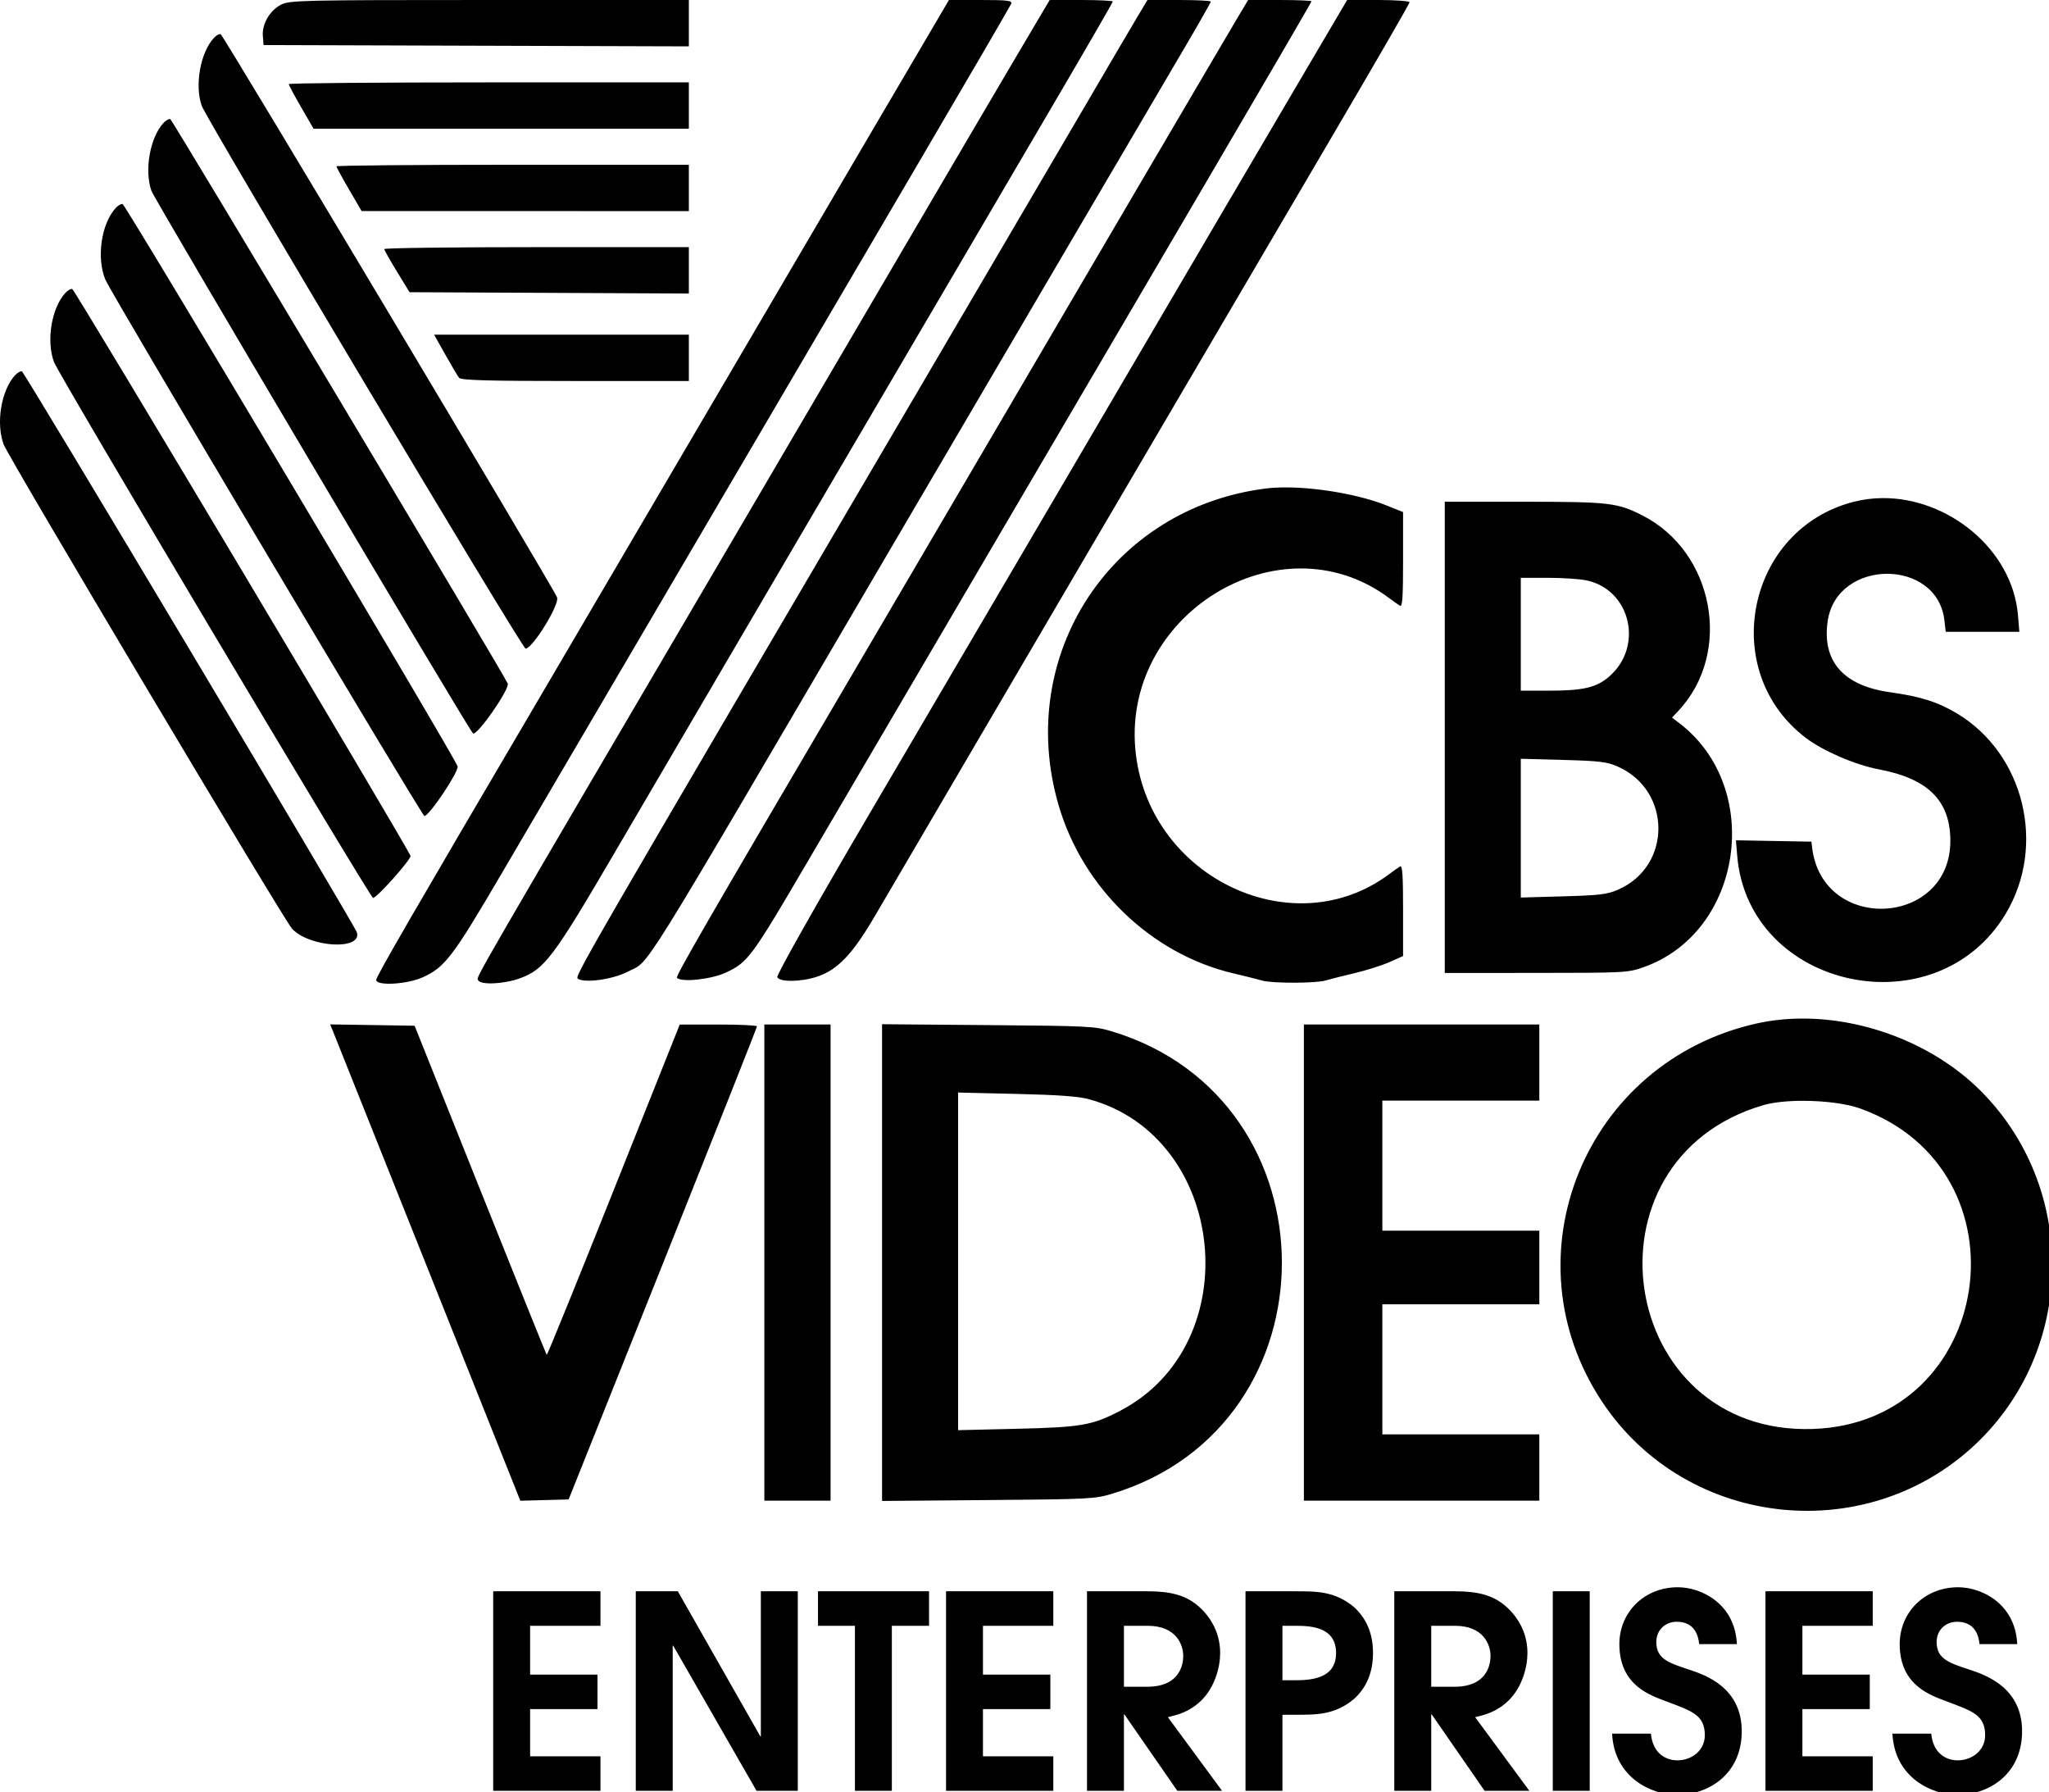 <?xml version="1.0" encoding="UTF-8" standalone="no"?>
<svg
   xmlns:dc="http://purl.org/dc/elements/1.1/"
   xmlns:cc="http://creativecommons.org/ns#"
   xmlns:rdf="http://www.w3.org/1999/02/22-rdf-syntax-ns#"
   xmlns:svg="http://www.w3.org/2000/svg"
   xmlns="http://www.w3.org/2000/svg"
   xmlns:xlink="http://www.w3.org/1999/xlink"
   width="253.66mm"
   height="221.803mm"
   viewBox="0 0 253.66 221.803"
   version="1.1"
   id="svg8">
  <defs
     id="defs2"><linearGradient
   id="XMLID_2_"
   gradientUnits="userSpaceOnUse"
   x1="88.486"
   y1="177.581"
   x2="88.486"
   y2="11.419"
   gradientTransform="matrix(2.05,0,0,2.05,-33.925,-23.406)">
		<stop
   offset="0"
   style="stop-color:#EE9037"
   id="stop2" />

		<stop
   offset="0.1"
   style="stop-color:#EE8E3E"
   id="stop4" />

		<stop
   offset="0.259"
   style="stop-color:#EE884F"
   id="stop6" />

		<stop
   offset="0.458"
   style="stop-color:#EC7D63"
   id="stop8" />

		<stop
   offset="0.69"
   style="stop-color:#EA6C76"
   id="stop10" />

		<stop
   offset="0.945"
   style="stop-color:#E6558A"
   id="stop12" />

		<stop
   offset="1"
   style="stop-color:#E64E8D"
   id="stop14" />

	</linearGradient>
<linearGradient
   id="linearGradient247998">
  <stop
     style="stop-color:#ff9014;stop-opacity:1"
     offset="0"
     id="stop248000" />
  <stop
     style="stop-color:#ff2087;stop-opacity:1"
     offset="1"
     id="stop248002" />
</linearGradient>
<linearGradient
   id="linearGradient247738"
   spreadMethod="pad"
   gradientTransform="matrix(72.817,126.124,185.826,-107.287,612.416,-244.124)"
   gradientUnits="userSpaceOnUse"
   y2="0"
   x2="1"
   y1="0"
   x1="0">
  <stop
     id="stop247740"
     offset="0"
     style="stop-opacity:1;stop-color:#e64f8c" />
  <stop
     style="stop-color:#eb7a65;stop-opacity:1"
     offset="0.5"
     id="stop247742" />
  <stop
     id="stop247744"
     offset="1"
     style="stop-opacity:1;stop-color:#ee8f37" />
</linearGradient>
<linearGradient
   xlink:href="#linearGradient247738"
   id="linearGradient247761"
   x1="869.98"
   y1="272.566"
   x2="869.98"
   y2="231.585"
   gradientUnits="userSpaceOnUse" />
<clipPath
   clipPathUnits="userSpaceOnUse"
   id="clipPath243537">
  <path
     d="m 887.402,261.349 c 0.35,0.598 0.14,1.363 -0.45,1.708 l -16.29,9.398 c -0.36,0.212 -0.789,0.336 -1.25,0.336 -0.449,0 -0.88,-0.124 -1.25,-0.336 l -16.079,-9.287 c -0.37,-0.217 -0.621,-0.617 -0.621,-1.079 0,-0.462 0.251,-0.863 0.631,-1.08 l 6.559,-3.8 c 0.451,-0.257 0.61,-0.831 0.35,-1.279 l -7.57,-13.114 c -0.349,-0.599 -0.14,-1.363 0.45,-1.708 l 16.29,-9.399 c 0.36,-0.212 0.791,-0.336 1.24,-0.336 0.461,0 0.89,0.124 1.26,0.336 l 16.071,9.289 v -0.002 c 0.38,0.217 0.63,0.617 0.63,1.08 0,0.462 -0.25,0.861 -0.63,1.078 l -6.571,3.799 c -0.439,0.259 -0.599,0.833 -0.339,1.281 z m -32.029,-0.07 c -0.28,0.163 -0.471,0.462 -0.471,0.81 0,0.346 0.191,0.646 0.471,0.809 l 9.47,5.467 c 0.089,0.052 0.189,0.083 0.299,0.083 0.35,0 0.63,-0.279 0.63,-0.625 0,-0.114 -0.029,-0.22 -0.09,-0.312 l -4.809,-8.332 c -0.25,-0.448 -0.831,-0.602 -1.28,-0.344 z m 0.44,-14.623 4.81,8.335 c 0.259,0.447 0.84,0.602 1.279,0.343 l 4.23,-2.443 c 0.28,-0.164 0.471,-0.463 0.471,-0.809 0,-0.348 -0.191,-0.648 -0.471,-0.811 l -9.47,-5.467 c -0.089,-0.051 -0.189,-0.082 -0.309,-0.085 -0.341,0 -0.62,0.281 -0.62,0.627 0,0.114 0.029,0.219 0.08,0.31 m 12.66,-11.337 c 0,-0.324 -0.16,-0.64 -0.461,-0.812 -0.299,-0.175 -0.659,-0.16 -0.939,0.002 l -11.7,6.757 c -0.28,0.161 -0.471,0.462 -0.471,0.81 0,0.347 0.191,0.646 0.471,0.808 l 11.7,6.758 c 0.28,0.161 0.64,0.177 0.939,0.002 0.301,-0.175 0.461,-0.488 0.461,-0.812 z m 0.01,30.941 -0.01,-10.927 c 0,-0.324 -0.16,-0.639 -0.461,-0.813 -0.299,-0.174 -0.659,-0.158 -0.939,0.002 l -4.23,2.438 c -0.451,0.259 -0.6,0.832 -0.341,1.28 l 4.811,8.337 c 0.109,0.183 0.31,0.309 0.54,0.309 0.34,0 0.62,-0.275 0.63,-0.617 z m 1.88,2.584 c 0,0.324 0.159,0.64 0.46,0.813 0.3,0.175 0.66,0.159 0.939,-0.002 l 11.701,-6.757 c 0.28,-0.162 0.47,-0.462 0.47,-0.809 0,-0.348 -0.19,-0.647 -0.47,-0.81 l -11.701,-6.755 c -0.279,-0.162 -0.639,-0.177 -0.939,-0.004 -0.301,0.174 -0.46,0.489 -0.46,0.812 z m 0.62,-31.567 c -0.351,0 -0.62,0.275 -0.63,0.618 v 0.008 l 0.01,10.928 c 0,0.324 0.159,0.638 0.46,0.813 0.3,0.173 0.66,0.158 0.939,-0.004 l 4.23,-2.436 c 0.441,-0.26 0.601,-0.832 0.341,-1.282 l -4.811,-8.335 c -0.11,-0.185 -0.309,-0.31 -0.539,-0.31 m 12.48,5.607 c 0.28,-0.163 0.47,-0.461 0.47,-0.808 0,-0.348 -0.19,-0.649 -0.47,-0.81 l -9.47,-5.467 c -0.091,-0.052 -0.191,-0.084 -0.3,-0.084 -0.35,0 -0.63,0.28 -0.63,0.625 0,0.114 0.03,0.219 0.089,0.312 l 4.811,8.333 c 0.25,0.448 0.829,0.602 1.28,0.343 z m -5.25,6.289 c -0.261,-0.449 -0.84,-0.603 -1.281,-0.345 l -4.23,2.445 c -0.28,0.162 -0.469,0.462 -0.469,0.809 0,0.346 0.189,0.647 0.469,0.809 l 9.47,5.467 c 0.09,0.053 0.191,0.084 0.301,0.084 0.35,0 0.63,-0.28 0.63,-0.625 0,-0.115 -0.03,-0.219 -0.081,-0.311 l -4.809,-8.333"
     id="path243539" />
</clipPath>

	
	
	
	
	
	
	
	
	
	
	
	
	
	
	
	






<linearGradient
   x1="70.029"
   y1="51.907"
   x2="410.337"
   y2="59.432"
   gradientUnits="userSpaceOnUse"
   id="color-1">
  <stop
     offset="0"
     stop-color="#bc1c2a"
     id="stop2237" />
  <stop
     offset="1"
     stop-color="#e43f23"
     id="stop2239" />
</linearGradient>
<radialGradient
   cx="188.59"
   cy="16.565"
   r="115.571"
   gradientUnits="userSpaceOnUse"
   id="color-2">
  <stop
     offset="0"
     stop-color="#ffffff"
     id="stop2242" />
  <stop
     offset="0.785"
     stop-color="#ce2722"
     id="stop2244" />
</radialGradient>
<linearGradient
   x1="297.958"
   y1="46.096"
   x2="401.234"
   y2="48.379"
   gradientUnits="userSpaceOnUse"
   id="color-3">
  <stop
     offset="0"
     stop-color="#e05b4f"
     id="stop2247" />
  <stop
     offset="1"
     stop-color="#dc3822"
     id="stop2249" />
</linearGradient>
<linearGradient
   x1="72.05"
   y1="51.214"
   x2="302.474"
   y2="56.309"
   gradientUnits="userSpaceOnUse"
   id="color-4">
  <stop
     offset="0"
     stop-color="#c72f2e"
     id="stop2252" />
  <stop
     offset="0.521"
     stop-color="#dd7d83"
     id="stop2254" />
  <stop
     offset="1"
     stop-color="#e88783"
     id="stop2256" />
</linearGradient>
<linearGradient
   x1="92.356"
   y1="71.255"
   x2="402.728"
   y2="78.117"
   gradientUnits="userSpaceOnUse"
   id="color-5">
  <stop
     offset="0"
     stop-color="#cf3738"
     id="stop2259" />
  <stop
     offset="0.493"
     stop-color="#d0342c"
     id="stop2261" />
  <stop
     offset="0.743"
     stop-color="#f0b6af"
     id="stop2263" />
  <stop
     offset="1"
     stop-color="#f5c9c3"
     id="stop2265" />
</linearGradient>
<linearGradient
   x1="91.998"
   y1="87.433"
   x2="383.421"
   y2="93.877"
   gradientUnits="userSpaceOnUse"
   id="color-6">
  <stop
     offset="0"
     stop-color="#d76062"
     id="stop2268" />
  <stop
     offset="0.667"
     stop-color="#d86465"
     id="stop2270" />
  <stop
     offset="0.958"
     stop-color="#f5c9c3"
     id="stop2272" />
  <stop
     offset="1"
     stop-color="#fadad5"
     id="stop2274" />
</linearGradient>
<linearGradient
   x1="71.619"
   y1="75.894"
   x2="172.074"
   y2="78.115"
   gradientUnits="userSpaceOnUse"
   id="color-7">
  <stop
     offset="0"
     stop-color="#e7a099"
     id="stop2277" />
  <stop
     offset="1"
     stop-color="#d24543"
     id="stop2279" />
</linearGradient>
<linearGradient
   x1="112.517"
   y1="46.234"
   x2="289.42"
   y2="50.145"
   gradientUnits="userSpaceOnUse"
   id="color-8">
  <stop
     offset="0"
     stop-color="#e36e71"
     id="stop2282" />
  <stop
     offset="0.12"
     stop-color="#e36d6b"
     id="stop2284" />
  <stop
     offset="0.226"
     stop-color="#e78770"
     id="stop2286" />
  <stop
     offset="0.358"
     stop-color="#eca892"
     id="stop2288" />
  <stop
     offset="0.478"
     stop-color="#fbe9df"
     id="stop2290" />
  <stop
     offset="0.54"
     stop-color="#fae6df"
     id="stop2292" />
  <stop
     offset="0.73"
     stop-color="#eca892"
     id="stop2294" />
  <stop
     offset="0.904"
     stop-color="#d74d3f"
     id="stop2296" />
</linearGradient>
<linearGradient
   x1="91.217"
   y1="73.203"
   x2="156.367"
   y2="74.643"
   gradientUnits="userSpaceOnUse"
   id="color-9">
  <stop
     offset="0.129"
     stop-color="#f9cfbe"
     id="stop2299" />
  <stop
     offset="0.539"
     stop-color="#ffffff"
     id="stop2301" />
  <stop
     offset="0.832"
     stop-color="#f9cfbe"
     id="stop2303" />
</linearGradient>
<linearGradient
   x1="152.657"
   y1="40.837"
   x2="251.186"
   y2="43.016"
   gradientUnits="userSpaceOnUse"
   id="color-10">
  <stop
     offset="0"
     stop-color="#f9cfbe"
     id="stop2306" />
  <stop
     offset="0.539"
     stop-color="#ffffff"
     id="stop2308" />
  <stop
     offset="1"
     stop-color="#f9cfbe"
     id="stop2310" />
</linearGradient>
<clipPath
   clipPathUnits="userSpaceOnUse"
   id="clipPath243537-2">
  <path
     d="m 887.402,261.349 c 0.35,0.598 0.14,1.363 -0.45,1.708 l -16.29,9.398 c -0.36,0.212 -0.789,0.336 -1.25,0.336 -0.449,0 -0.88,-0.124 -1.25,-0.336 l -16.079,-9.287 c -0.37,-0.217 -0.621,-0.617 -0.621,-1.079 0,-0.462 0.251,-0.863 0.631,-1.08 l 6.559,-3.8 c 0.451,-0.257 0.61,-0.831 0.35,-1.279 l -7.57,-13.114 c -0.349,-0.599 -0.14,-1.363 0.45,-1.708 l 16.29,-9.399 c 0.36,-0.212 0.791,-0.336 1.24,-0.336 0.461,0 0.89,0.124 1.26,0.336 l 16.071,9.289 v -0.002 c 0.38,0.217 0.63,0.617 0.63,1.08 0,0.462 -0.25,0.861 -0.63,1.078 l -6.571,3.799 c -0.439,0.259 -0.599,0.833 -0.339,1.281 z m -32.029,-0.07 c -0.28,0.163 -0.471,0.462 -0.471,0.81 0,0.346 0.191,0.646 0.471,0.809 l 9.47,5.467 c 0.089,0.052 0.189,0.083 0.299,0.083 0.35,0 0.63,-0.279 0.63,-0.625 0,-0.114 -0.029,-0.22 -0.09,-0.312 l -4.809,-8.332 c -0.25,-0.448 -0.831,-0.602 -1.28,-0.344 z m 0.44,-14.623 4.81,8.335 c 0.259,0.447 0.84,0.602 1.279,0.343 l 4.23,-2.443 c 0.28,-0.164 0.471,-0.463 0.471,-0.809 0,-0.348 -0.191,-0.648 -0.471,-0.811 l -9.47,-5.467 c -0.089,-0.051 -0.189,-0.082 -0.309,-0.085 -0.341,0 -0.62,0.281 -0.62,0.627 0,0.114 0.029,0.219 0.08,0.31 m 12.66,-11.337 c 0,-0.324 -0.16,-0.64 -0.461,-0.812 -0.299,-0.175 -0.659,-0.16 -0.939,0.002 l -11.7,6.757 c -0.28,0.161 -0.471,0.462 -0.471,0.81 0,0.347 0.191,0.646 0.471,0.808 l 11.7,6.758 c 0.28,0.161 0.64,0.177 0.939,0.002 0.301,-0.175 0.461,-0.488 0.461,-0.812 z m 0.01,30.941 -0.01,-10.927 c 0,-0.324 -0.16,-0.639 -0.461,-0.813 -0.299,-0.174 -0.659,-0.158 -0.939,0.002 l -4.23,2.438 c -0.451,0.259 -0.6,0.832 -0.341,1.28 l 4.811,8.337 c 0.109,0.183 0.31,0.309 0.54,0.309 0.34,0 0.62,-0.275 0.63,-0.617 z m 1.88,2.584 c 0,0.324 0.159,0.64 0.46,0.813 0.3,0.175 0.66,0.159 0.939,-0.002 l 11.701,-6.757 c 0.28,-0.162 0.47,-0.462 0.47,-0.809 0,-0.348 -0.19,-0.647 -0.47,-0.81 l -11.701,-6.755 c -0.279,-0.162 -0.639,-0.177 -0.939,-0.004 -0.301,0.174 -0.46,0.489 -0.46,0.812 z m 0.62,-31.567 c -0.351,0 -0.62,0.275 -0.63,0.618 v 0.008 l 0.01,10.928 c 0,0.324 0.159,0.638 0.46,0.813 0.3,0.173 0.66,0.158 0.939,-0.004 l 4.23,-2.436 c 0.441,-0.26 0.601,-0.832 0.341,-1.282 l -4.811,-8.335 c -0.11,-0.185 -0.309,-0.31 -0.539,-0.31 m 12.48,5.607 c 0.28,-0.163 0.47,-0.461 0.47,-0.808 0,-0.348 -0.19,-0.649 -0.47,-0.81 l -9.47,-5.467 c -0.091,-0.052 -0.191,-0.084 -0.3,-0.084 -0.35,0 -0.63,0.28 -0.63,0.625 0,0.114 0.03,0.219 0.089,0.312 l 4.811,8.333 c 0.25,0.448 0.829,0.602 1.28,0.343 z m -5.25,6.289 c -0.261,-0.449 -0.84,-0.603 -1.281,-0.345 l -4.23,2.445 c -0.28,0.162 -0.469,0.462 -0.469,0.809 0,0.346 0.189,0.647 0.469,0.809 l 9.47,5.467 c 0.09,0.053 0.191,0.084 0.301,0.084 0.35,0 0.63,-0.28 0.63,-0.625 0,-0.115 -0.03,-0.219 -0.081,-0.311 l -4.809,-8.333"
     id="path243539-7" />
</clipPath>
<clipPath
   clipPathUnits="userSpaceOnUse"
   id="clipPath18">
  <path
     d="M 0,1712.667 H 1991 V 0 H 0 Z"
     id="path16" />
</clipPath>
<clipPath
   clipPathUnits="userSpaceOnUse"
   id="clipPath42">
  <path
     d="M -1787.928,3.303 H -201.214 V 1987.68 h -1586.714 z"
     id="path40" />
</clipPath>
<clipPath
   clipPathUnits="userSpaceOnUse"
   id="clipPath58">
  <path
     d="m 2861.08,1435.961 c 2.42,0.22 17.63,1.57 19.88,1.89 2.25,0.32 4.44,2.27 4.4,4.08 -0.04,1.81 0,6.53 0,8.44 0.077,1.932 -1.425,3.561 -3.357,3.638 -0.138,0.01 -0.276,0 -0.413,-0.01 -5.79,-0.69 -21.65,-2.1 -23.41,-2.35 -3.11,-0.4 -3.08,-2.15 -2.88,-3.5 0.2,-1.35 0.66,-6.61 0.87,-8.78 0.21,-2.17 2.57,-3.55 4.9,-3.41"
     id="path56" />
</clipPath>
<clipPath
   clipPathUnits="userSpaceOnUse"
   id="clipPath74">
  <path
     d="m 366.133,1609.987 c -17.411,-9.612 -42.021,-18.063 -42.021,-18.063 v 0 H 0 V 0 h 1991 v 1591.924 h -984.884 c 0,0 -59.653,48.071 -95.348,64.296 v 0 c -46.233,21.023 -117.089,55.845 -237.777,56.444 v 0 c -0.464,0 -0.926,0 -1.391,0 v 0 c -118.621,-10e-4 -257.194,-76.049 -305.467,-102.68"
     id="path72" />
</clipPath>
<clipPath
   clipPathUnits="userSpaceOnUse"
   id="clipPath20">
  <path
     d="M 0,0 H 1515.713 V 1991 H 0 Z"
     id="path18" />
</clipPath>
<clipPath
   clipPathUnits="userSpaceOnUse"
   id="clipPath200">
  <path
     d="M 0,1991 H 1515.712 V 0 H 0 Z"
     id="path198" />
</clipPath>
<clipPath
   clipPathUnits="userSpaceOnUse"
   id="clipPath244">
  <path
     d="M 2083.437,-2029.219 H 757.856 v 1991 h 1325.581 z"
     id="path242" />
</clipPath>
<clipPath
   clipPathUnits="userSpaceOnUse"
   id="clipPath264">
  <path
     d="m 1808.94,2024.163 h -1991 v 1140.538 h 1991 z"
     id="path262" />
</clipPath>
<clipPath
   clipPathUnits="userSpaceOnUse"
   id="clipPath18-3">
  <path
     d="M 0,568.419 H 1920.343 V 0 H 0 Z"
     id="path16-4" />
</clipPath>
<clipPath
   clipPathUnits="userSpaceOnUse"
   id="clipPath38">
  <path
     d="m -176.862,935.786 h -1991 v 1591.929 h 324.11 c 0,0 24.614,8.458 42.023,18.067 48.467,26.731 187.928,103.275 306.855,102.679 120.694,-0.596 191.555,-35.425 237.782,-56.442 35.703,-16.228 95.351,-64.304 95.351,-64.304 h 984.879 z"
     id="path36" />
</clipPath>

	
	
	
	
	
	
	
	
	
	
</defs>
  <g
     id="layer1"
     transform="translate(853.55,-260.115)">
    <path
       id="path0-9"
       style="fill:#000000;stroke-width:2.55"
       d="M 228.641 0 C 140.777 0 135.238 0.127 131.26 2.197 C 125.993 4.942 122.335 11.264 122.793 16.836 L 123.139 21.041 L 222.471 21.352 L 321.803 21.658 L 321.803 10.828 L 321.803 0 L 228.641 0 z M 443.311 0 L 404.984 65.232 C 383.903 101.109 347.313 163.469 323.676 203.809 C 300.036 244.151 268.285 298.259 253.117 324.051 C 193.539 425.352 175.746 456.082 175.746 457.67 C 175.746 460.598 190.14 459.788 197.533 456.443 C 207.806 451.797 211.554 446.88 233.98 408.613 C 258.989 365.944 360.531 192.889 425.955 81.438 C 451.1 38.6 471.99 2.755 472.375 1.777 C 472.97 0.27 470.818 0 458.193 0 L 443.311 0 z M 490.369 0 L 474.895 26.154 C 466.386 40.537 442.307 81.523 421.389 117.236 C 400.468 152.947 369.858 205.164 353.363 233.27 C 217.472 464.83 222.612 455.961 223.32 457.75 C 224.267 460.15 235.297 459.69 242.879 456.934 C 254.287 452.787 258.467 447.27 286.574 399.205 C 322.316 338.085 404.948 197.164 489.037 53.93 C 505.982 25.062 519.85 1.12 519.85 0.721 C 519.85 0.324 513.215 0 505.107 0 L 490.369 0 z M 536.049 0 L 531.189 8.117 C 528.517 12.58 517.158 31.924 505.943 51.104 C 494.729 70.283 460.781 128.179 430.5 179.762 C 268.913 455.049 268.343 456.032 270.027 457.152 C 273.246 459.293 286.532 457.395 293.279 453.826 C 304.186 448.061 294.774 463.169 411.561 263.932 C 450.383 197.703 534.362 54.628 552.812 23.285 C 559.872 11.29 565.646 1.145 565.646 0.738 C 565.646 0.331 558.986 0 550.848 0 L 536.049 0 z M 583.084 0 L 578.229 8.117 C 573.049 16.77 496.702 146.847 449.961 226.654 C 434.468 253.109 411.616 292.068 399.178 313.23 C 329.327 432.068 315.493 456.001 316.24 456.723 C 318.537 458.947 332.555 457.386 339.369 454.146 C 349.474 449.344 351.193 446.995 377.533 402.029 C 403.669 357.415 478.726 229.473 560.291 90.498 C 589.107 41.4 612.682 0.954 612.682 0.615 C 612.682 0.276 606.023 0 597.885 0 L 583.084 0 z M 629.334 0 L 607.553 36.975 C 587.113 71.665 562.323 113.902 482.102 250.705 C 463.876 281.787 429.491 340.383 405.693 380.916 C 380.871 423.196 362.721 455.364 363.117 456.369 C 364.061 458.762 374.159 458.673 381.609 456.207 C 391.399 452.965 398.331 445.647 409.082 427.209 C 425.675 398.749 573.355 146.972 622.184 63.9 C 642.147 29.936 658.479 1.663 658.479 1.072 C 658.479 0.482 651.921 0 643.906 0 L 629.334 0 z M 102.793 15.914 C 102.083 15.946 100.875 16.691 99.908 17.727 C 93.604 24.494 90.869 39.805 94.248 49.42 C 96.512 55.858 243.989 303.017 245.533 302.957 C 248.891 302.829 261.556 282.201 260.236 279.01 C 258.058 273.73 104.273 16.337 103.064 15.945 C 102.986 15.92 102.894 15.91 102.793 15.914 z M 228.352 38.477 C 176.951 38.477 134.896 38.838 134.896 39.277 C 134.896 39.717 137.505 44.584 140.689 50.098 L 146.48 60.119 L 234.141 60.119 L 321.803 60.119 L 321.803 49.299 L 321.803 38.477 L 228.352 38.477 z M 79.275 55.594 C 78.566 55.627 77.357 56.37 76.391 57.408 C 70.086 64.173 67.352 79.482 70.73 89.1 C 72.218 93.334 218.222 339.644 220.934 342.494 C 222.579 344.223 238.216 321.847 237.184 319.238 C 235.683 315.439 80.504 55.935 79.547 55.623 C 79.468 55.598 79.377 55.589 79.275 55.594 z M 239.49 76.955 C 194.218 76.955 157.178 77.288 157.178 77.695 C 157.178 78.102 159.823 82.968 163.057 88.51 L 168.936 98.582 L 245.369 98.59 L 321.803 98.598 L 321.803 87.775 L 321.803 76.955 L 239.49 76.955 z M 56.994 95.273 C 56.283 95.305 55.076 96.052 54.109 97.088 C 47.303 104.396 44.979 120.455 49.248 130.676 C 51.887 136.989 197.101 381.078 198.25 381.131 C 200.439 381.229 214.351 360.475 213.787 357.957 C 213.032 354.597 58.815 95.805 57.268 95.305 C 57.188 95.279 57.096 95.269 56.994 95.273 z M 250.631 115.432 C 211.485 115.432 179.479 115.836 179.502 116.334 C 179.528 116.829 182.197 121.564 185.436 126.854 L 191.324 136.475 L 256.562 136.785 L 321.803 137.098 L 321.803 126.264 L 321.803 115.432 L 250.631 115.432 z M 33.477 134.953 C 32.765 134.987 31.557 135.73 30.59 136.768 C 24.079 143.756 21.528 159.101 25.217 169.088 C 27.423 175.059 172.589 418.823 174.26 419.363 C 175.641 419.811 191.828 401.737 191.779 399.805 C 191.733 397.958 35.056 135.409 33.75 134.984 C 33.671 134.959 33.578 134.948 33.477 134.953 z M 202.803 156.314 L 208.031 165.633 C 210.908 170.759 213.799 175.628 214.459 176.455 C 215.383 177.616 227.735 177.957 268.729 177.957 L 321.803 177.957 L 321.803 167.137 L 321.803 156.314 L 262.303 156.314 L 202.803 156.314 z M 9.959 173.432 C 9.249 173.465 8.038 174.208 7.074 175.246 C 0.56 182.237 -1.99 197.582 1.701 207.566 C 3.939 213.625 132.879 430.1 136.482 433.852 C 144.887 442.605 169.236 443.918 166.719 435.484 C 165.718 432.137 11.47 173.863 10.23 173.461 C 10.152 173.436 10.06 173.427 9.959 173.432 z M 600.836 227.654 C 597.379 227.644 594.154 227.81 591.299 228.17 C 519.165 237.267 474.175 305.92 494.482 375.912 C 505.727 414.671 537.783 445.578 576.1 454.604 C 581.624 455.905 587.725 457.433 589.66 457.996 C 594.296 459.35 614.809 459.315 619.287 457.947 C 621.222 457.358 627.257 455.83 632.697 454.553 C 638.138 453.278 645.487 450.951 649.023 449.387 L 655.457 446.541 L 655.457 425.201 C 655.457 408.444 655.151 404.045 654.025 404.709 C 653.238 405.176 651.011 406.743 649.076 408.197 C 604.522 441.63 537.871 410.38 530.676 352.682 C 522.554 287.575 597.848 240.994 649.076 279.432 C 651.011 280.884 653.238 282.453 654.025 282.92 C 655.151 283.584 655.457 278.993 655.457 261.465 L 655.457 239.166 L 647.873 236.127 C 635.173 231.04 615.817 227.698 600.836 227.654 z M 879.307 232.645 C 874.901 232.688 870.479 233.235 866.117 234.338 C 815.96 247.019 802.427 313.422 843.631 344.662 C 851.729 350.803 866.812 357.286 877.793 359.352 C 900.627 363.643 910.977 373.906 911.121 392.4 C 911.433 432.795 851.452 436.116 846.562 395.973 L 846.213 393.107 L 828.584 392.791 L 810.953 392.473 L 811.551 399.668 C 816.744 462.148 904.52 481.066 937.025 426.713 C 956.076 394.859 945.607 352.017 914.172 333.197 C 905.245 327.852 897.19 325.306 882.902 323.312 C 861.1 320.274 851.039 308.743 853.836 290.002 C 858.194 260.779 905.067 260.609 908.357 289.805 L 908.955 295.092 L 926.156 295.092 L 943.357 295.092 L 942.705 287.295 C 940.141 256.687 910.144 232.341 879.307 232.645 z M 674.934 234.336 L 674.934 344.385 L 674.934 344.387 L 674.934 454.438 L 717.611 454.414 C 759.357 454.391 760.454 454.333 767.857 451.717 C 814.222 435.341 824.036 367.884 784.445 337.707 L 781.105 335.162 L 784.043 332.037 C 809.532 304.913 800.816 257.73 767.174 240.697 C 755.508 234.791 751.782 234.364 711.883 234.35 L 674.934 234.336 z M 710.451 269.871 L 722.998 269.871 C 729.897 269.871 738.088 270.418 741.201 271.084 C 761.858 275.519 767.995 302.072 751.607 316.107 C 745.664 321.199 739.477 322.604 722.998 322.604 L 710.451 322.604 L 710.451 296.236 L 710.451 269.871 z M 710.451 354.391 L 730.215 354.936 C 747.369 355.41 750.734 355.816 755.705 358.016 C 781.017 369.204 781.092 404.616 755.83 415.561 C 750.768 417.755 747.309 418.171 730.215 418.652 L 710.451 419.211 L 710.451 386.801 L 710.451 354.391 z M 841.174 475.736 C 834.175 475.803 827.279 476.551 820.645 478.029 C 740.467 495.896 703.327 586.865 748.482 654.77 C 788.348 714.72 874.329 723.201 925.291 672.209 C 969.857 627.616 969.857 554.095 925.291 509.502 C 903.781 487.979 871.502 475.449 841.174 475.736 z M 412.062 478.377 L 412.062 589.709 L 412.062 701.041 L 461.613 700.627 C 509.058 700.234 511.527 700.106 519.654 697.641 C 625.278 665.603 625.218 513.828 519.57 481.756 C 511.546 479.319 508.921 479.184 461.613 478.791 L 412.062 478.377 z M 154.23 478.457 L 155.77 482.211 C 156.62 484.274 176.61 534.334 200.193 593.451 L 243.074 700.941 L 254.361 700.637 L 265.648 700.334 L 309.641 590.289 C 333.837 529.764 353.631 479.854 353.631 479.377 C 353.631 478.903 345.513 478.518 335.59 478.525 L 317.545 478.541 L 286.684 555.887 C 269.711 598.426 255.638 633.042 255.408 632.814 C 255.181 632.585 241.199 597.901 224.342 555.74 L 193.689 479.086 L 173.959 478.771 L 154.23 478.457 z M 357.07 478.512 L 357.07 589.709 L 357.07 589.711 L 357.07 700.908 L 372.535 700.908 L 388.002 700.908 L 388.002 589.709 L 388.002 478.512 L 372.535 478.512 L 357.07 478.512 z M 609.121 478.512 L 609.121 589.709 L 609.121 700.906 L 664.113 700.906 L 719.107 700.906 L 719.107 685.432 L 719.107 669.953 L 682.445 669.953 L 645.783 669.953 L 645.783 639.576 L 645.783 609.195 L 682.445 609.195 L 719.107 609.195 L 719.107 592 L 719.107 574.805 L 682.445 574.805 L 645.783 574.805 L 645.783 544.428 L 645.783 514.049 L 682.445 514.049 L 719.107 514.049 L 719.107 496.279 L 719.107 478.512 L 664.113 478.512 L 609.121 478.512 z M 447.58 510.287 L 474.791 510.928 C 494.562 511.39 503.849 512.07 508.768 513.412 C 573.258 531.012 583.091 627.491 523.578 658.781 C 510.377 665.725 505.215 666.63 474.791 667.344 L 447.58 667.984 L 447.58 589.135 L 447.58 510.287 z M 843.111 514.158 C 852.652 514.226 862.669 515.469 869.002 517.744 C 949.215 546.565 931.743 664.616 846.852 667.424 C 755.772 670.435 736.077 541.94 823.672 516.201 C 828.558 514.765 835.691 514.106 843.111 514.158 z M 783.826 741.348 C 768.086 741.348 756.502 753.059 756.502 767.918 C 756.502 787.562 771.486 791.97 778.664 794.74 C 790.249 799.148 796.42 800.91 796.42 810.48 C 796.42 817.532 790.374 822.191 783.574 822.191 C 778.285 822.191 772.116 819.043 771.234 809.725 L 753.102 809.725 C 754.109 830.25 771.487 838.309 783.449 838.309 C 798.056 838.309 813.67 828.74 813.67 808.592 C 813.67 788.318 796.924 782.399 789.242 779.881 C 779.798 776.733 773.752 774.969 773.752 766.91 C 773.752 761.37 777.908 757.467 783.322 757.467 C 787.981 757.467 793.02 759.607 793.775 767.918 L 811.404 767.918 C 810.523 748.904 794.656 741.348 783.826 741.348 z M 914.787 741.348 C 899.047 741.348 887.461 753.059 887.461 767.918 C 887.461 787.562 902.445 791.97 909.623 794.74 C 921.208 799.148 927.379 800.91 927.379 810.48 C 927.379 817.532 921.335 822.191 914.535 822.191 C 909.246 822.191 903.075 819.043 902.193 809.725 L 884.061 809.725 C 885.068 830.25 902.445 838.309 914.408 838.309 C 929.015 838.309 944.631 828.74 944.631 808.592 C 944.631 788.318 927.882 782.399 920.201 779.881 C 910.757 776.733 904.713 774.969 904.713 766.91 C 904.713 761.37 908.869 757.467 914.283 757.467 C 918.942 757.467 923.979 759.607 924.734 767.918 L 942.363 767.918 C 941.482 748.904 925.617 741.348 914.787 741.348 z M 230.395 743.236 L 230.395 836.42 L 280.512 836.42 L 280.512 820.303 L 247.646 820.303 L 247.646 798.266 L 279.127 798.266 L 279.127 782.146 L 247.646 782.146 L 247.646 759.355 L 280.512 759.355 L 280.512 743.236 L 230.395 743.236 z M 297.008 743.236 L 297.008 836.42 L 314.26 836.42 L 314.26 768.674 L 314.512 768.674 L 353.422 836.42 L 372.688 836.42 L 372.688 743.236 L 355.436 743.236 L 355.436 810.984 L 355.186 810.984 L 316.652 743.236 L 297.008 743.236 z M 382.133 743.236 L 382.133 759.355 L 399.383 759.355 L 399.383 836.42 L 416.635 836.42 L 416.635 759.355 L 434.012 759.355 L 434.012 743.236 L 382.133 743.236 z M 441.945 743.236 L 441.945 836.42 L 492.062 836.42 L 492.062 820.303 L 459.197 820.303 L 459.197 798.266 L 490.678 798.266 L 490.678 782.146 L 459.197 782.146 L 459.197 759.355 L 492.062 759.355 L 492.062 743.236 L 441.945 743.236 z M 507.803 743.236 L 507.803 836.42 L 525.055 836.42 L 525.055 800.783 L 525.307 800.783 L 549.988 836.42 L 570.891 836.42 L 545.58 802.043 C 550.239 800.91 555.528 799.65 561.068 794.361 C 567.742 787.939 570.01 778.242 570.01 772.072 C 570.01 761.369 564.343 753.815 559.055 749.533 C 553.766 745.252 547.09 743.236 536.387 743.236 L 507.803 743.236 z M 581.846 743.236 L 581.846 836.42 L 599.098 836.42 L 599.098 800.91 L 605.268 800.91 C 615.216 800.91 623.779 800.91 632.594 793.48 C 638.638 787.94 641.408 780.761 641.408 772.072 C 641.408 763.384 638.638 756.207 632.594 750.666 C 623.779 743.237 615.216 743.236 605.268 743.236 L 581.846 743.236 z M 651.355 743.236 L 651.355 836.42 L 668.607 836.42 L 668.607 800.783 L 668.859 800.783 L 693.539 836.42 L 714.443 836.42 L 689.133 802.043 C 693.792 800.91 699.08 799.65 704.621 794.361 C 711.295 787.939 713.562 778.242 713.562 772.072 C 713.562 761.369 707.894 753.815 702.605 749.533 C 697.317 745.252 690.643 743.236 679.939 743.236 L 651.355 743.236 z M 725.398 743.236 L 725.398 836.42 L 742.65 836.42 L 742.65 743.236 L 725.398 743.236 z M 824.752 743.236 L 824.752 836.42 L 874.869 836.42 L 874.869 820.303 L 842.004 820.303 L 842.004 798.266 L 873.484 798.266 L 873.484 782.146 L 842.004 782.146 L 842.004 759.355 L 874.869 759.355 L 874.869 743.236 L 824.752 743.236 z M 525.055 759.355 L 536.137 759.355 C 549.611 759.355 552.758 768.296 552.758 773.459 C 552.758 778.37 550.366 787.814 536.137 787.814 L 525.055 787.814 L 525.055 759.355 z M 599.098 759.355 L 605.268 759.355 C 612.319 759.355 624.156 759.858 624.156 772.072 C 624.156 784.287 612.068 784.791 604.639 784.791 L 599.098 784.791 L 599.098 759.355 z M 668.607 759.355 L 679.688 759.355 C 693.161 759.355 696.311 768.296 696.311 773.459 C 696.311 778.37 693.917 787.814 679.688 787.814 L 668.607 787.814 L 668.607 759.355 z "
       transform="matrix(0.265,0,0,0.265,-853.55,260.115)" />
  </g>
  <style
     type="text/css"
     id="style3">
	.st0{fill:#107C10;}
</style>
  <style
     type="text/css"
     id="style3-8">
	.st0{fill:#107C10;}
</style>
  <style
     id="style7166"
     type="text/css">
	.st0{fill:#FFCB05;}
	.st1{fill:#00B6F1;}
	.st2{fill:#ED1C24;}
</style>
  <style
     type="text/css"
     id="style7166-9">
	.st0{fill:#FFCB05;}
	.st1{fill:#00B6F1;}
	.st2{fill:#ED1C24;}
</style>
  <style
     type="text/css"
     id="style3-3">
	.st0{fill:#107C10;}
</style>
  <style
     type="text/css"
     id="style3-8-6">
	.st0{fill:#107C10;}
</style>
  <style
     id="style7166-3"
     type="text/css">
	.st0{fill:#FFCB05;}
	.st1{fill:#00B6F1;}
	.st2{fill:#ED1C24;}
</style>
  <style
     type="text/css"
     id="style7166-9-3">
	.st0{fill:#FFCB05;}
	.st1{fill:#00B6F1;}
	.st2{fill:#ED1C24;}
</style>
</svg>
